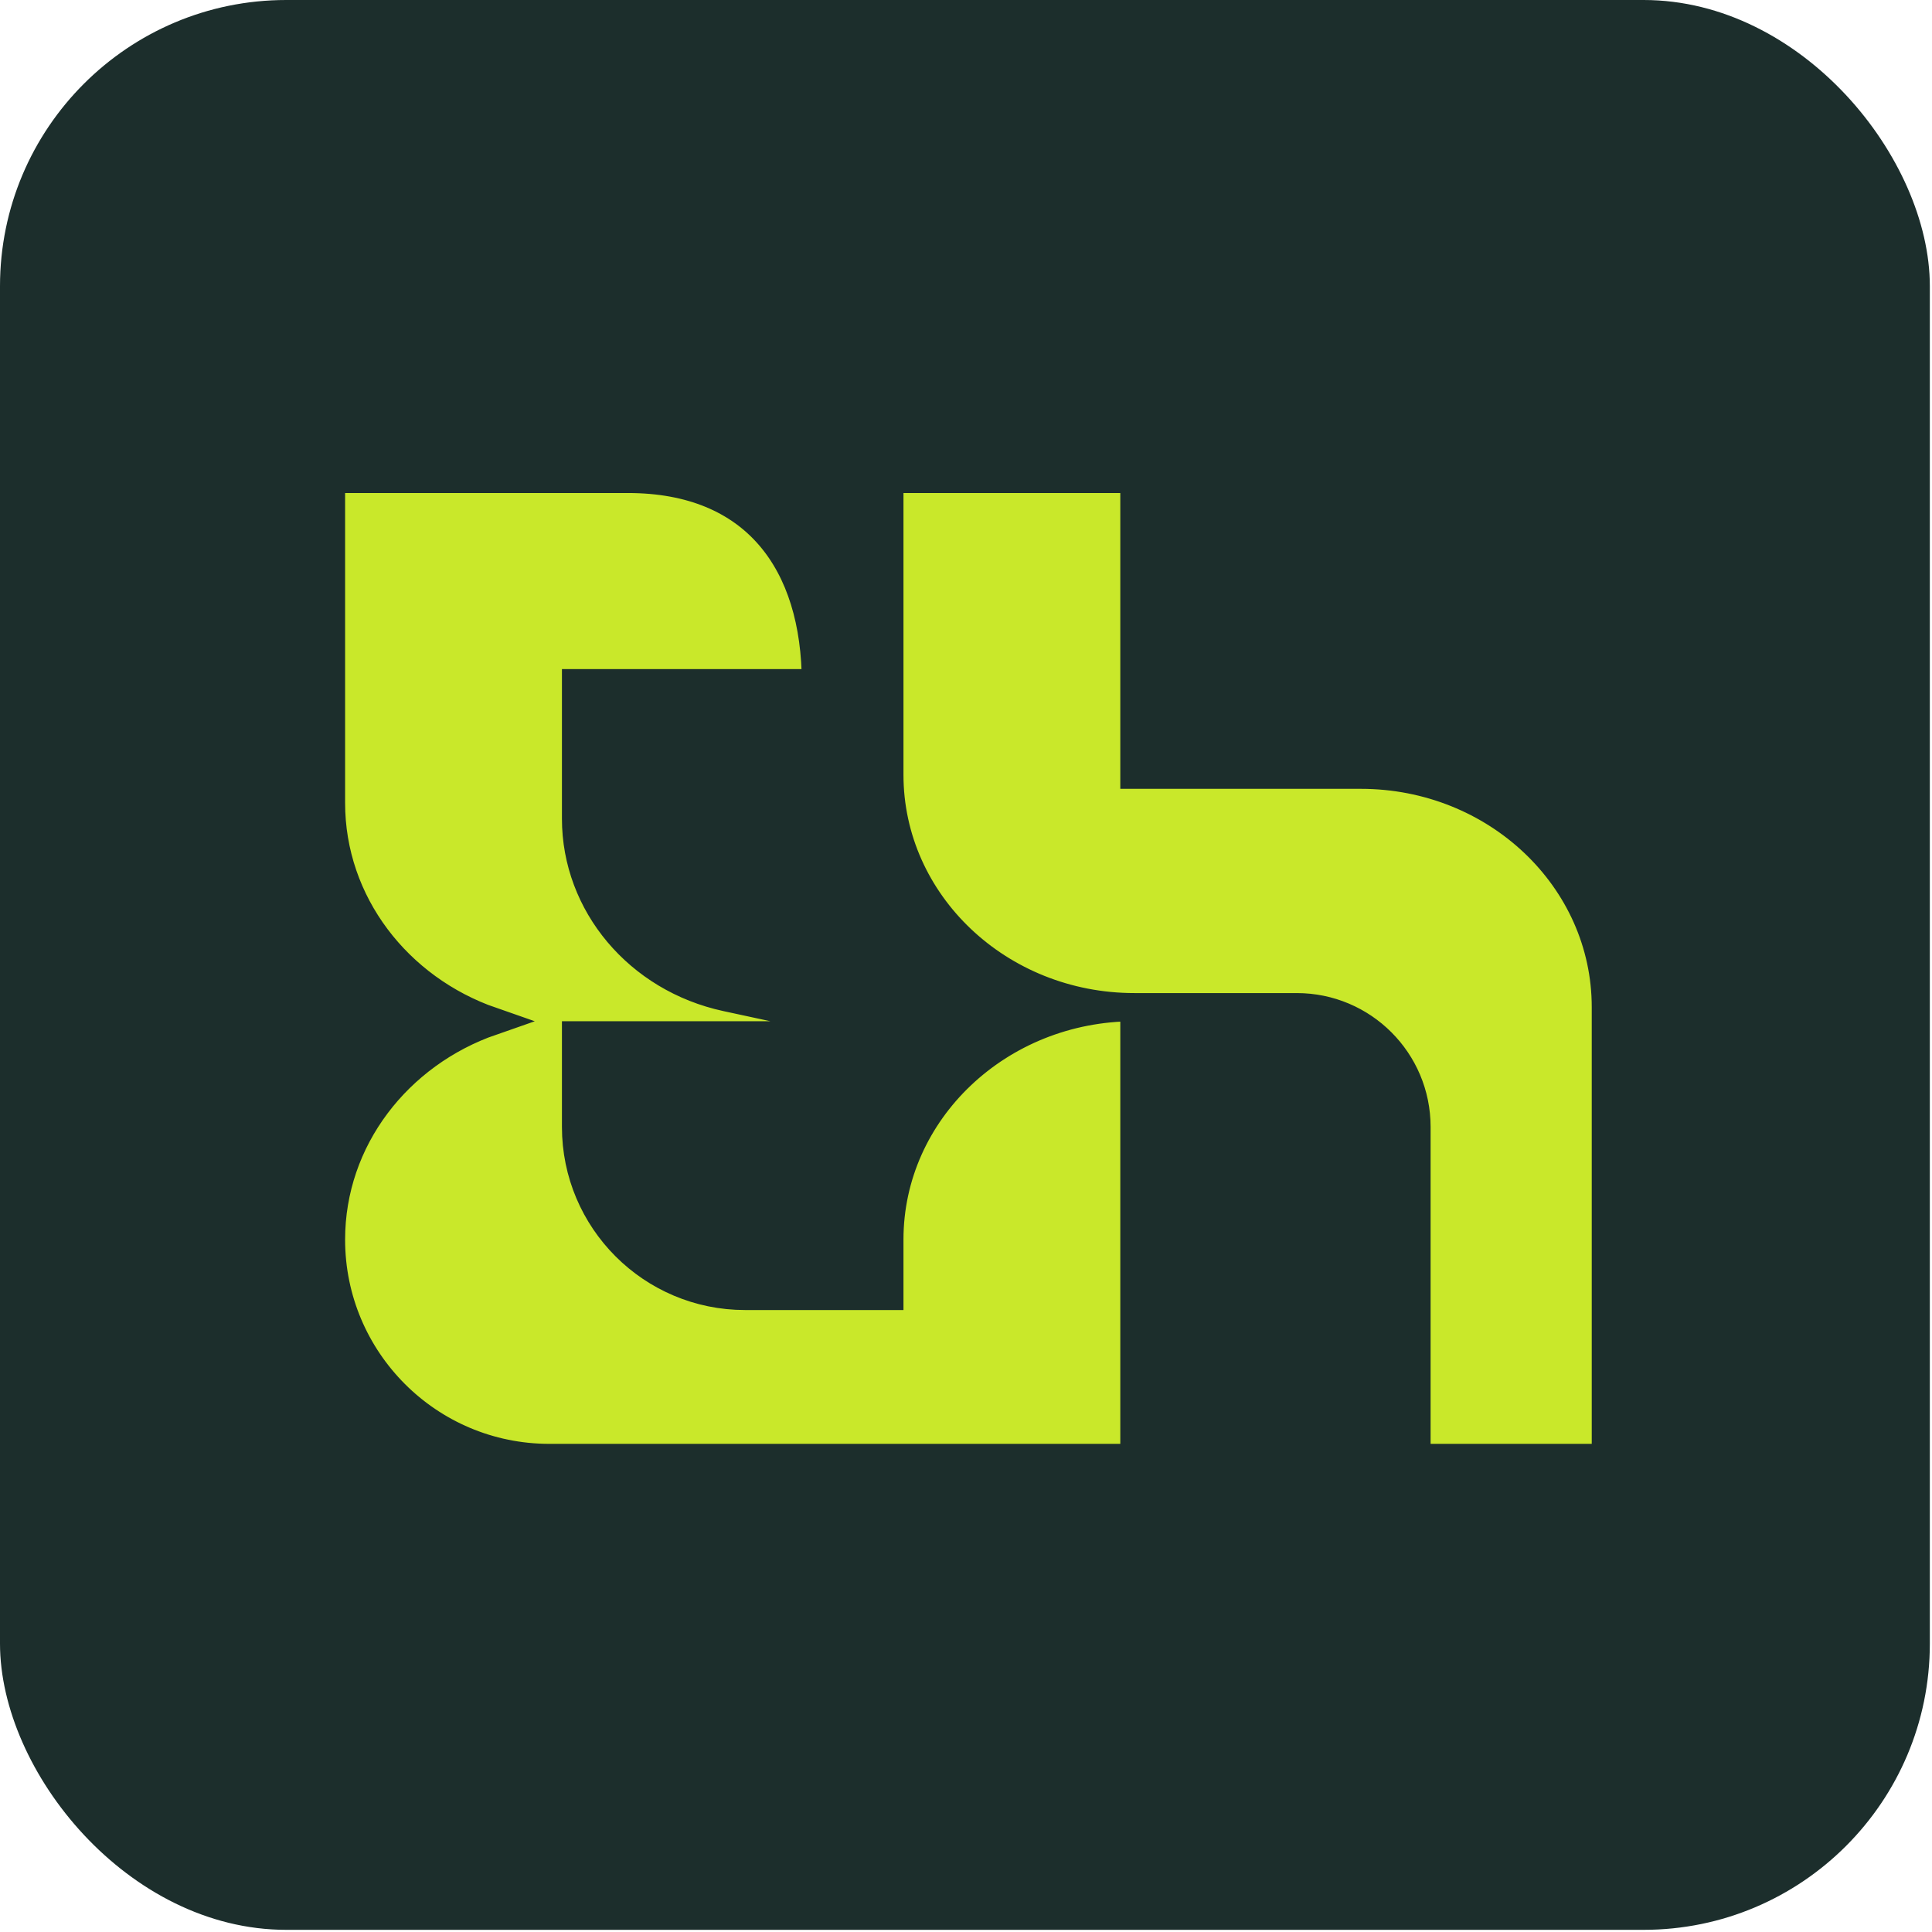 <svg width="108" height="108" viewBox="0 0 108 108" fill="none" xmlns="http://www.w3.org/2000/svg">
  <rect width="107.879" height="107.879" rx="16" fill="#1C2E2C"/>
  <path d="M35.105 26.773C42.211 26.773 45.609 31.45 45.609 38.19H32.2V45.768C32.2 50.547 35.687 54.691 40.6 55.75L45.896 56.892V57.876H32.2V62.995C32.2 68.213 36.431 72.444 41.649 72.444H49.717V69.294C49.717 62.119 55.849 56.301 63.413 56.301V81.5H30.709C23.968 81.5 18.504 76.035 18.504 69.294C18.504 63.688 22.247 58.91 27.493 57.089C22.247 55.268 18.504 50.49 18.504 44.884V26.773H35.105ZM89.767 81.5H79.184V62.995C79.184 59.298 76.187 56.301 72.491 56.301H63.413C55.849 56.301 49.717 50.484 49.717 43.309V26.773H63.413V43.309H76.071C83.635 43.309 89.767 49.126 89.767 56.301V81.5Z" fill="#C9E82A"/>
  <path d="M63.413 56.301C55.849 56.301 49.717 62.119 49.717 69.294V72.444H41.649C36.431 72.444 32.2 68.213 32.2 62.995V57.876H45.896V56.892L40.6 55.75C35.687 54.691 32.2 50.547 32.2 45.768V38.19H45.609C45.609 31.45 42.211 26.773 35.105 26.773H18.504V44.884C18.504 50.49 22.247 55.268 27.493 57.089C22.247 58.91 18.504 63.688 18.504 69.294C18.504 76.035 23.968 81.5 30.709 81.5H63.413V56.301ZM63.413 56.301H72.491C76.187 56.301 79.184 59.298 79.184 62.995V81.5H89.767V56.301C89.767 49.126 83.635 43.309 76.071 43.309H63.413V26.773H49.717V43.309C49.717 50.484 55.849 56.301 63.413 56.301Z" stroke="#1C2E2C" stroke-width="1.575"/>
</svg>
